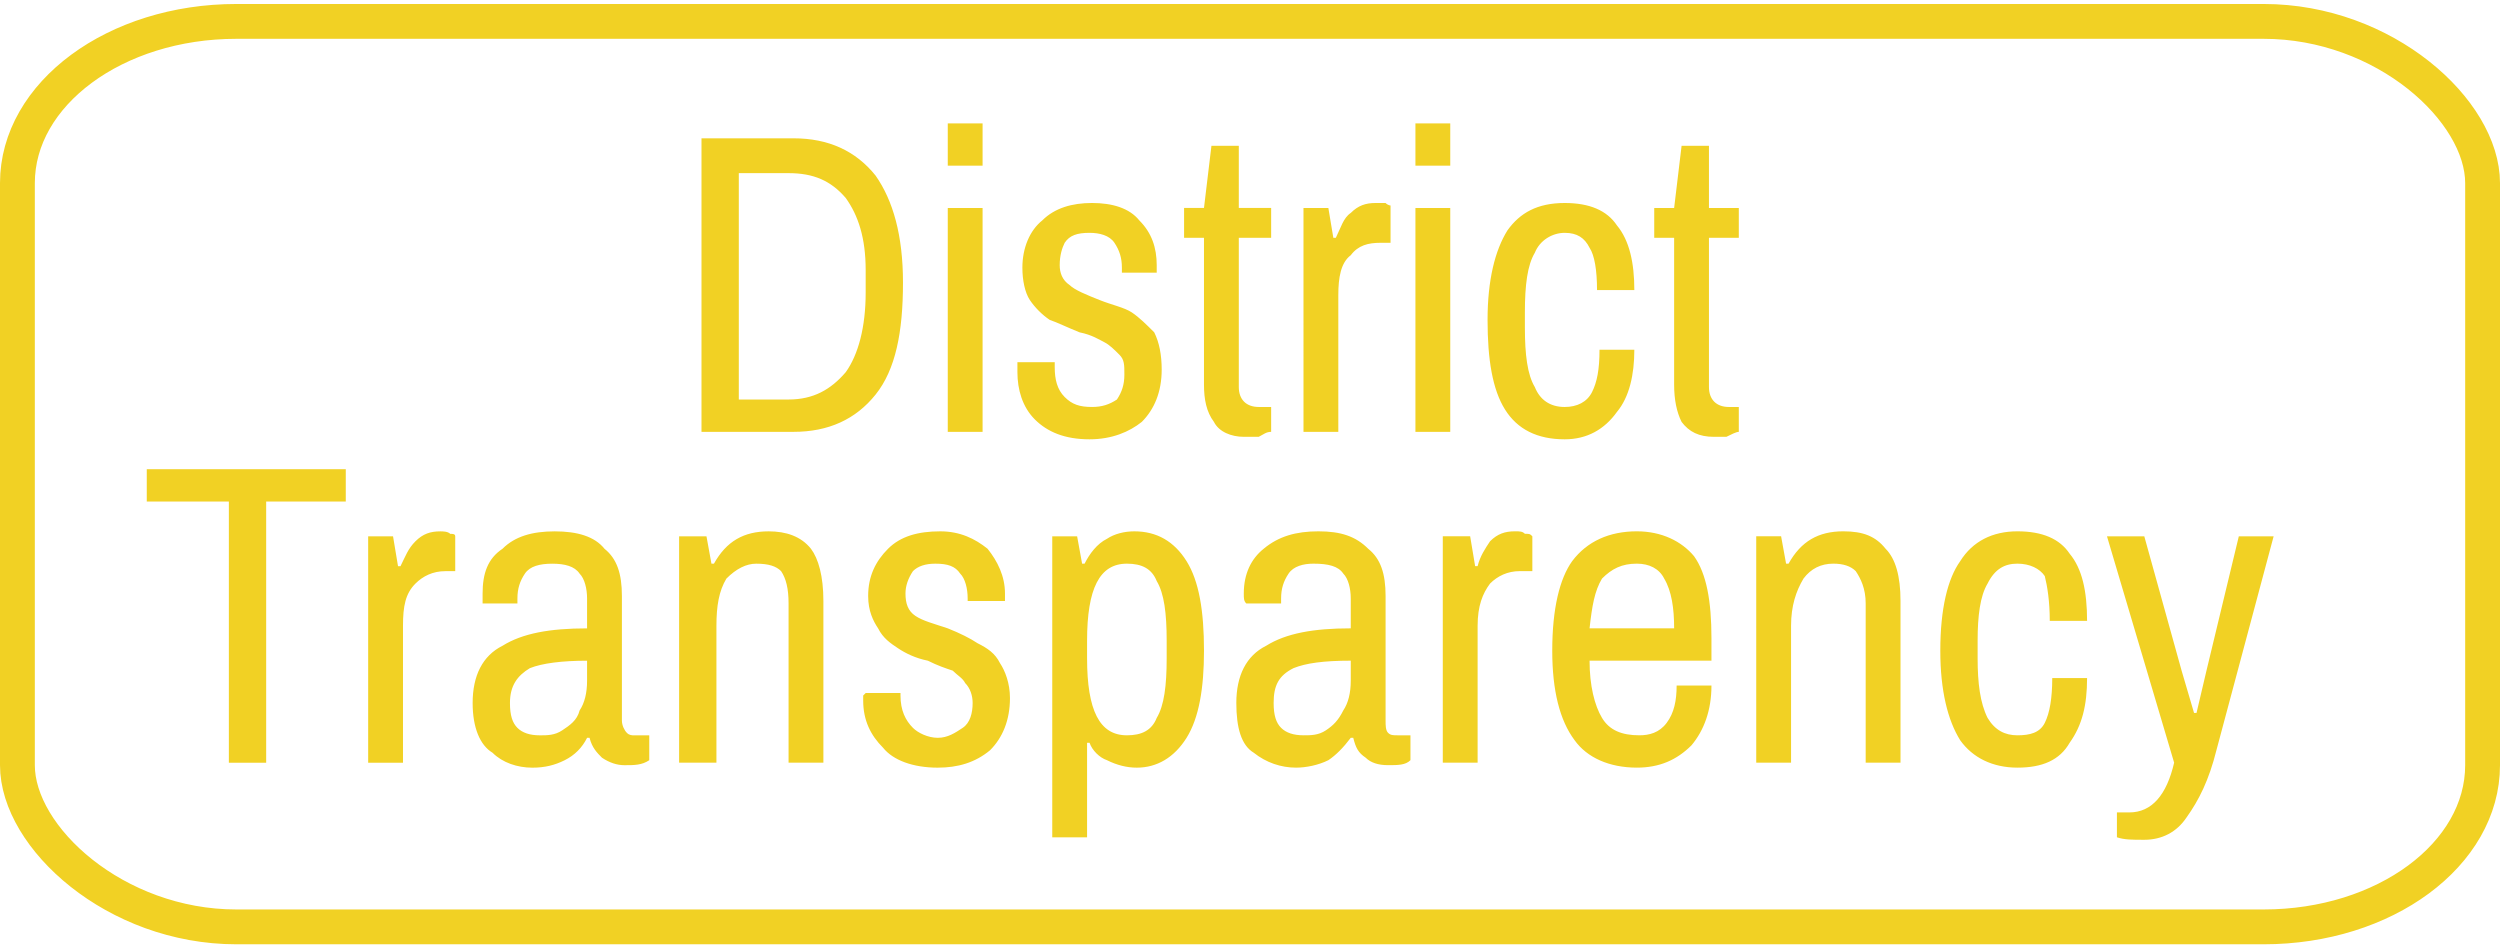 <svg width="145" xmlns="http://www.w3.org/2000/svg" height="55" viewBox="0 0 10.05 3.78" shape-rendering="geometricPrecision" image-rendering="optimizeQuality" fill-rule="evenodd" text-rendering="geometricPrecision"><rect width="9.91" x=".07" y=".07" fill="none" rx=".88" height="3.64" ry=".65" stroke="#f1d124" stroke-width=".14" stroke-miterlimit="2.613"/><path fill="#f1d124" fill-rule="nonzero" d="m2.82.54h.37c.14 0 .25.05.33.15.07.1.11.24.11.43 0 .2-.03.35-.11.45-.08.1-.19.15-.33.15h-.37zm.35 1.05c.1 0 .17-.04.23-.11.05-.07.08-.18.08-.32v-.09c0-.13-.03-.22-.08-.29-.06-.07-.13-.1-.23-.1h-.2v.91zm.64-1.11h.14v.17h-.14zm0 .34h.14v.9h-.14zm.57.93c-.1 0-.17-.03-.22-.08-.05-.05-.07-.12-.07-.19 0-.01 0-.02 0-.03v-.01h.15v.02c0 .05.01.09.04.12.03.03.06.04.11.04.04 0 .07-.01.1-.03.02-.03.03-.06.03-.1 0-.04 0-.06-.02-.08-.02-.02-.04-.04-.06-.05-.02-.01-.05-.03-.1-.04-.05-.02-.09-.04-.12-.05-.03-.02-.06-.05-.08-.08-.02-.03-.03-.08-.03-.13 0-.08.03-.15.08-.19.05-.05.12-.07.2-.07.08 0 .15.02.19.07.05.05.07.11.07.18v.03h-.14v-.02c0-.04-.01-.07-.03-.1-.02-.03-.06-.04-.1-.04-.05 0-.08.01-.1.04-.01.02-.02.05-.02.09 0 .03.01.06.04.08.02.02.07.04.12.06.05.02.1.03.13.05.03.02.06.05.09.08.02.04.03.09.03.15 0 .09-.03.16-.08.21-.05.04-.12.07-.21.07m.62-.01c-.05 0-.1-.02-.12-.06-.03-.04-.04-.09-.04-.15v-.59h-.08v-.12h.08l.03-.25h.11v.25h.13v.12h-.13v.6c0 .05.03.08.08.08h.05v.1c-.02 0-.03.01-.05.02-.02 0-.04 0-.06 0m.24-.92h.1l.02.12h.01c.02-.04.03-.08.06-.1.03-.03.06-.04.1-.04.01 0 .03 0 .04 0 .01.01.02.01.02.01v.15h-.04c-.05 0-.09.01-.12.05-.04.03-.05.09-.05.16v.55h-.14zm.45-.34h.14v.17h-.14zm0 .34h.14v.9h-.14zm.6.93c-.11 0-.19-.04-.24-.12-.05-.08-.07-.2-.07-.36 0-.16.03-.28.08-.36.05-.07.12-.11.23-.11.1 0 .17.03.21.09.05.06.07.15.07.26h-.15c0-.08-.01-.14-.03-.17-.02-.04-.05-.06-.1-.06-.05 0-.1.03-.12.08-.03.05-.04.13-.04.24v.06c0 .11.01.19.04.24.02.05.06.08.12.08.05 0 .09-.02.11-.06.02-.04.03-.09.03-.17h.14c0 .1-.02.19-.07.25-.05.07-.12.11-.21.11m.6-.01c-.06 0-.1-.02-.13-.06-.02-.04-.03-.09-.03-.15v-.59h-.08v-.12h.08l.03-.25h.11v.25h.12v.12h-.12v.6c0 .05.03.08.08.08h.04v.1c-.01 0-.03.01-.05.02-.02 0-.03 0-.05 0m-5.97.26h-.33v-.13h.8v.13h-.32v1.05h-.15zm.56.14h.1l.02.12h.01c.02-.04.03-.07.06-.1.03-.03.06-.04.1-.04.01 0 .03 0 .04.01.01 0 .02 0 .02.01v.14h-.04c-.05 0-.09.02-.12.05-.04.04-.05.09-.05.17v.55h-.14zm.66.93c-.06 0-.12-.02-.16-.06-.05-.03-.08-.1-.08-.2 0-.11.04-.19.12-.23.08-.05.19-.07.34-.07v-.12c0-.04-.01-.08-.03-.1-.02-.03-.06-.04-.11-.04-.05 0-.09.01-.11.04-.02.03-.03.06-.03.1v.02h-.14c0-.01 0-.02 0-.04 0-.08.02-.14.08-.18.05-.05.12-.07.21-.07.09 0 .16.02.2.07.05.04.07.1.07.19v.5c0 .02.01.04.02.05.01.01.02.01.03.01h.06v.1c-.03.02-.06.02-.1.02-.03 0-.06-.01-.09-.03-.02-.02-.04-.04-.05-.08h-.01c-.02.04-.05.07-.09.09-.04.02-.08.03-.13.03m.03-.13c.03 0 .06 0 .09-.02.03-.02.06-.04.07-.08.02-.03.03-.07.03-.12v-.08c-.1 0-.18.01-.23.03-.05.03-.08.07-.08.14 0 .05.01.08.03.1.02.02.05.03.09.03m.56-.8h.11l.02.11h.01c.05-.09.12-.13.22-.13.07 0 .13.02.17.07.03.04.05.11.05.21v.65h-.14v-.64c0-.06-.01-.1-.03-.13-.02-.02-.05-.03-.1-.03-.04 0-.08.02-.12.06-.03.05-.04.11-.04.19v.55h-.15zm1.04.93c-.1 0-.18-.03-.22-.08-.05-.05-.08-.11-.08-.19 0-.01 0-.02 0-.02.01-.01.01-.01.01-.01h.14v.01c0 .06.02.1.05.13.02.02.06.04.1.04.04 0 .07-.02.1-.04.03-.02.04-.06.04-.1 0-.03-.01-.06-.03-.08-.01-.02-.03-.03-.05-.05-.03-.01-.06-.02-.1-.04-.05-.01-.09-.03-.12-.05-.03-.02-.06-.04-.08-.08-.02-.03-.04-.07-.04-.13 0-.08.03-.14.08-.19.05-.05.12-.07.21-.07.08 0 .14.03.19.07.04.05.07.11.07.18v.03h-.15v-.01c0-.04-.01-.08-.03-.1-.02-.03-.05-.04-.1-.04-.04 0-.07.01-.09.03-.02.03-.03.06-.03.09 0 .04.01.07.04.09.03.02.07.03.13.05.05.02.09.04.12.06.04.02.07.04.09.08.02.03.04.08.04.14 0 .09-.03.16-.08.21-.06.05-.13.07-.21.07m.46-.93h.1l.02.11h.01c.02-.04.05-.08.09-.1.03-.02.07-.03.11-.03.09 0 .16.04.21.12.05.08.07.2.07.36 0 .15-.02.27-.07.35-.05.08-.12.12-.2.12-.04 0-.08-.01-.12-.03-.03-.01-.06-.04-.07-.07h-.01v.38h-.14zm.3.8c.06 0 .1-.02.12-.07.03-.05.04-.13.04-.24v-.07c0-.11-.01-.19-.04-.24-.02-.05-.06-.07-.12-.07-.11 0-.16.1-.16.31v.07c0 .21.05.31.16.31m.68.13c-.06 0-.12-.02-.17-.06-.05-.03-.07-.1-.07-.2 0-.11.04-.19.12-.23.08-.05.19-.07.34-.07v-.12c0-.04-.01-.08-.03-.1-.02-.03-.06-.04-.12-.04-.04 0-.08.01-.1.04-.02.03-.03.06-.03.1v.02h-.14c-.01-.01-.01-.02-.01-.04 0-.08.03-.14.08-.18.06-.05.13-.07.22-.07.09 0 .15.02.2.07.05.04.07.1.07.19v.5c0 .02 0 .04.01.05.01.01.02.01.04.01h.05v.1c-.02.02-.05.02-.09.02-.04 0-.07-.01-.09-.03-.03-.02-.04-.04-.05-.08h-.01c-.03.04-.06.07-.09.09-.04.02-.09.03-.13.03m.03-.13c.03 0 .06 0 .09-.02.03-.02.05-.04.07-.08.02-.03.03-.07.03-.12v-.08c-.11 0-.18.01-.23.03-.06.03-.08.07-.08.14 0 .05.01.08.03.1.02.02.05.03.09.03m.56-.8h.11l.02.12h.01c.01-.04.03-.07.05-.1.03-.03.06-.04.1-.04.02 0 .03 0 .04.01.02 0 .02 0 .03.01v.14h-.05c-.05 0-.09.02-.12.05-.03.04-.05.09-.05.17v.55h-.14zm.78.93c-.11 0-.2-.04-.25-.11-.06-.08-.09-.2-.09-.36 0-.17.03-.29.08-.36.06-.08.15-.12.26-.12.1 0 .18.04.23.1.05.07.07.18.07.33v.09h-.49c0 .1.02.18.05.23.03.05.08.07.15.07.04 0 .08-.01.11-.05.03-.04.04-.09.04-.15h.14c0 .1-.03.18-.08.24-.06.06-.13.09-.22.09m.15-.56c0-.08-.01-.15-.04-.2-.02-.04-.06-.06-.11-.06-.06 0-.1.02-.14.06-.03.05-.04.11-.05.2zm.33-.37h.1l.02.11h.01c.05-.09.12-.13.22-.13.08 0 .13.02.17.07.04.04.06.11.06.21v.65h-.14v-.64c0-.06-.02-.1-.04-.13-.02-.02-.05-.03-.09-.03-.05 0-.09.02-.12.06-.03.05-.05.11-.05.19v.55h-.14zm1.05.93c-.1 0-.18-.04-.23-.11-.05-.08-.08-.2-.08-.36 0-.17.03-.29.08-.36.05-.08.13-.12.23-.12.1 0 .17.03.21.09.05.06.07.15.07.27h-.15c0-.08-.01-.14-.02-.18-.02-.03-.06-.05-.11-.05-.05 0-.09.02-.12.08-.03.05-.04.13-.04.23v.07c0 .1.01.18.04.24.03.05.07.07.12.07.05 0 .09-.01.11-.05.02-.04.03-.1.03-.18h.14c0 .11-.02.19-.07.26-.04.07-.11.1-.21.1m.51.29c-.05 0-.08 0-.11-.01v-.1h.05c.09 0 .15-.07.18-.2l-.27-.91h.15l.15.54.05.17h.01l.04-.17.13-.54h.14l-.23.86c-.03.12-.07.2-.12.27-.04.06-.1.09-.17.09"/></svg>